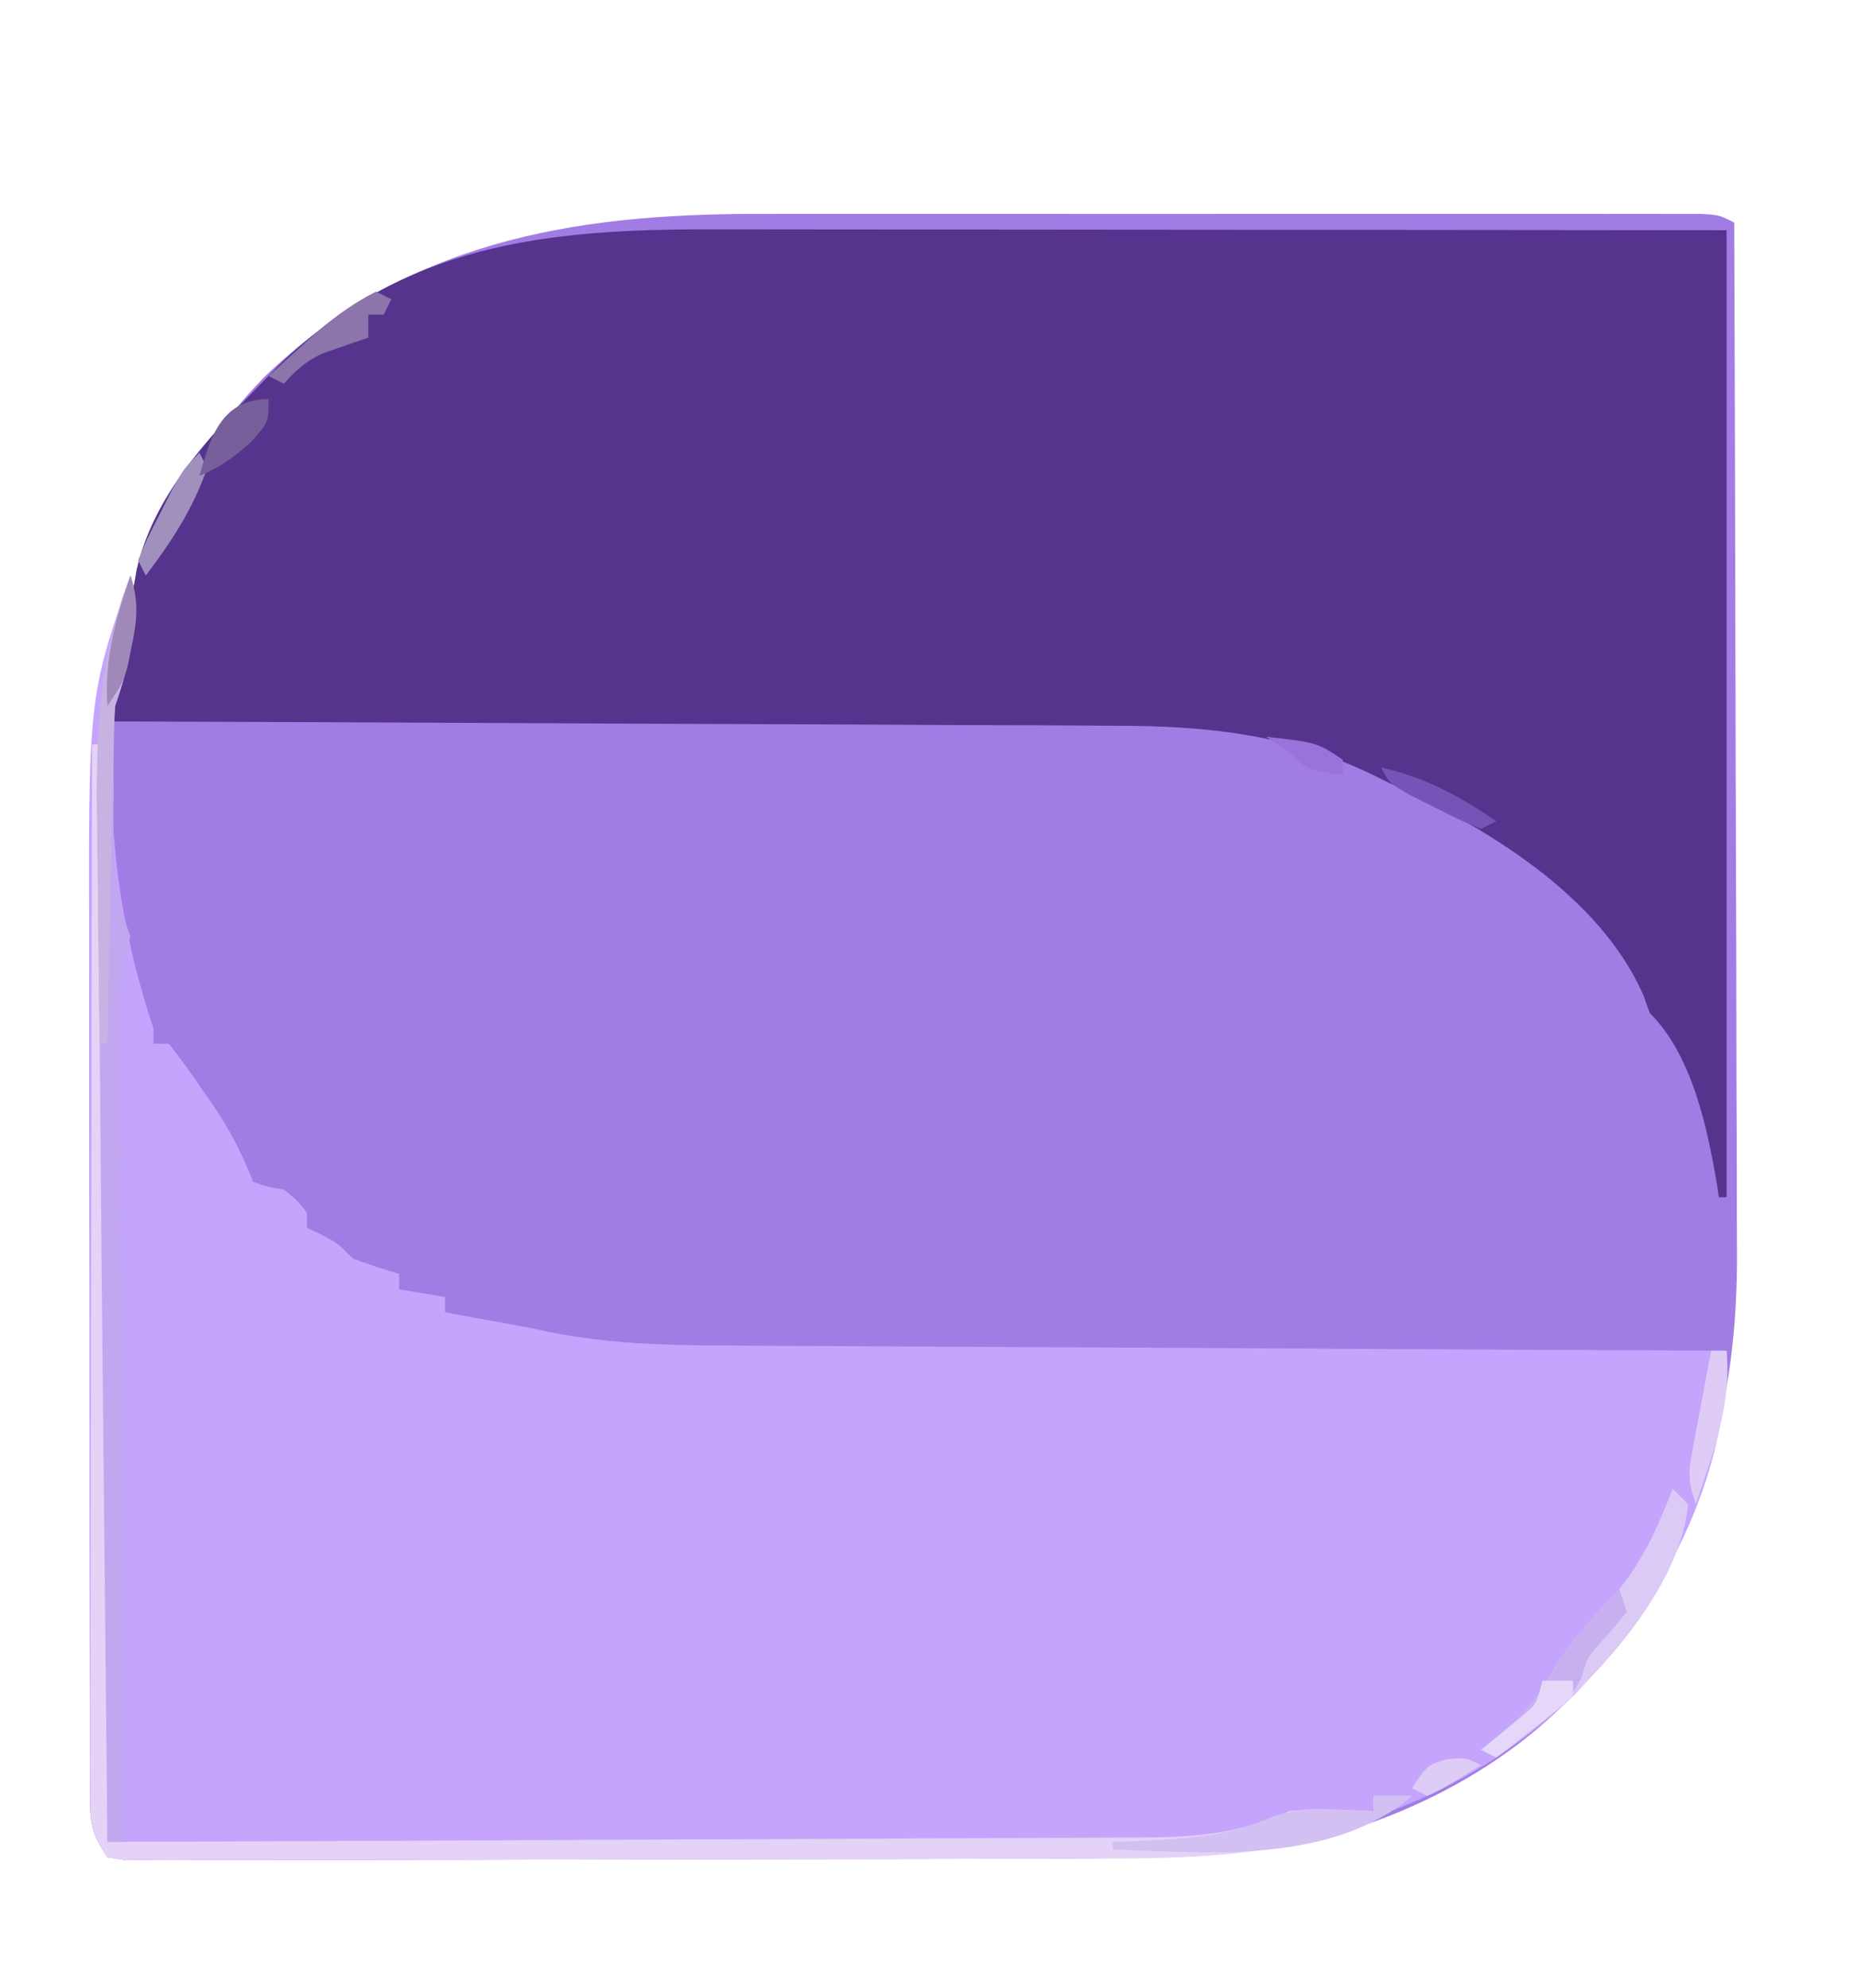 <?xml version="1.0" encoding="UTF-8"?>
<svg version="1.1" xmlns="http://www.w3.org/2000/svg" width="242" height="259">
<path d="M0 0 C1.368 -0.001 2.736 -0.003 4.103 -0.005 C7.783 -0.01 11.462 -0.008 15.141 -0.005 C19.001 -0.002 22.861 -0.005 26.721 -0.006 C33.191 -0.008 39.661 -0.006 46.13 -0.001 C53.613 0.004 61.096 0.003 68.579 -0.003 C75.015 -0.007 81.451 -0.008 87.887 -0.005 C91.726 -0.004 95.566 -0.004 99.406 -0.007 C103.007 -0.01 106.607 -0.008 110.208 -0.002 C112.164 -0 114.12 -0.003 116.075 -0.006 C117.232 -0.003 118.388 -0 119.58 0.002 C121.093 0.003 121.093 0.003 122.637 0.004 C125.023 0.129 125.023 0.129 127.023 1.129 C127.093 20.037 127.146 38.944 127.179 57.851 C127.194 66.632 127.215 75.412 127.25 84.193 C127.28 91.852 127.299 99.511 127.305 107.17 C127.309 111.22 127.318 115.27 127.34 119.32 C127.361 123.144 127.367 126.968 127.363 130.792 C127.363 132.184 127.369 133.575 127.381 134.967 C127.541 155.135 122.801 172.222 110.023 188.129 C109.047 189.402 109.047 189.402 108.051 190.7 C97.434 203.423 79.59 211.74 63.283 213.41 C55.147 214.067 47.071 214.283 38.911 214.291 C37.553 214.295 36.195 214.3 34.836 214.306 C31.192 214.319 27.549 214.325 23.905 214.33 C21.625 214.333 19.346 214.337 17.067 214.341 C9.925 214.355 2.783 214.364 -4.359 214.368 C-12.589 214.373 -20.819 214.39 -29.049 214.419 C-35.429 214.441 -41.81 214.451 -48.191 214.452 C-51.996 214.453 -55.801 214.459 -59.606 214.477 C-63.172 214.494 -66.738 214.496 -70.305 214.487 C-72.242 214.486 -74.178 214.5 -76.115 214.514 C-77.26 214.508 -78.405 214.503 -79.585 214.497 C-80.584 214.498 -81.583 214.5 -82.612 214.501 C-83.392 214.379 -84.173 214.256 -84.977 214.129 C-87.255 210.712 -87.229 209.5 -87.238 205.485 C-87.245 204.31 -87.252 203.134 -87.259 201.922 C-87.256 200.63 -87.254 199.339 -87.251 198.008 C-87.256 196.634 -87.261 195.261 -87.267 193.887 C-87.28 190.151 -87.281 186.415 -87.278 182.678 C-87.277 179.551 -87.282 176.423 -87.287 173.295 C-87.298 165.901 -87.299 158.507 -87.292 151.113 C-87.286 143.519 -87.299 135.925 -87.32 128.332 C-87.338 121.793 -87.344 115.254 -87.34 108.715 C-87.339 104.819 -87.341 100.923 -87.355 97.027 C-87.451 67.794 -85.835 43.575 -64.664 21.379 C-46.353 3.649 -24.518 -0.039 0 0 Z " fill="#A27CE5" transform="translate(98.977,27.871)"/>
<path d="M0 0 C1.1 3.34 0.876 5.651 0.125 9.062 C-0.058 9.92 -0.241 10.777 -0.43 11.66 C-1 14 -1 14 -2 17 C-3.267 31.839 -1.669 44.961 3 59 C3 59.66 3 60.32 3 61 C3.66 61 4.32 61 5 61 C6.594 63.032 8.058 65.052 9.5 67.188 C9.903 67.766 10.307 68.344 10.723 68.939 C12.954 72.198 14.548 75.347 16 79 C17.936 79.672 17.936 79.672 20 80 C21.75 81.438 21.75 81.438 23 83 C23 83.66 23 84.32 23 85 C23.619 85.289 24.238 85.578 24.875 85.875 C27 87 27 87 29 89 C30.984 89.714 32.983 90.386 35 91 C35 91.66 35 92.32 35 93 C37.97 93.495 37.97 93.495 41 94 C41 94.66 41 95.32 41 96 C42 96.182 42 96.182 43.02 96.367 C52 98 52 98 54.234 98.488 C62.038 100.1 69.609 100.306 77.559 100.319 C78.99 100.328 80.42 100.338 81.85 100.349 C85.698 100.376 89.547 100.392 93.395 100.405 C97.43 100.42 101.464 100.447 105.499 100.473 C113.123 100.519 120.748 100.556 128.373 100.589 C137.06 100.628 145.747 100.677 154.433 100.727 C172.289 100.83 190.144 100.92 208 101 C208.199 117.771 199.45 134.095 188 146 C169.068 164.15 146.093 167.138 120.888 167.161 C119.53 167.166 118.171 167.171 116.813 167.176 C113.169 167.189 109.525 167.196 105.882 167.2 C103.602 167.203 101.323 167.207 99.043 167.212 C91.901 167.225 84.76 167.235 77.618 167.239 C69.388 167.243 61.158 167.261 52.928 167.29 C46.547 167.311 40.167 167.322 33.786 167.323 C29.981 167.324 26.176 167.33 22.371 167.348 C18.805 167.364 15.238 167.366 11.672 167.358 C9.735 167.356 7.799 167.37 5.862 167.384 C4.717 167.379 3.572 167.373 2.392 167.367 C1.393 167.369 0.394 167.37 -0.635 167.372 C-1.415 167.249 -2.196 167.126 -3 167 C-5.278 163.583 -5.253 162.371 -5.261 158.356 C-5.268 157.18 -5.275 156.004 -5.282 154.793 C-5.28 153.501 -5.277 152.209 -5.275 150.878 C-5.279 149.505 -5.284 148.131 -5.29 146.758 C-5.304 143.021 -5.304 139.285 -5.302 135.549 C-5.301 132.421 -5.305 129.293 -5.31 126.166 C-5.321 118.772 -5.322 111.378 -5.316 103.984 C-5.31 96.39 -5.322 88.796 -5.343 81.202 C-5.361 74.663 -5.367 68.125 -5.364 61.586 C-5.362 57.69 -5.364 53.794 -5.378 49.898 C-5.49 15.885 -5.49 15.885 0 0 Z " fill="#C5A4FD" transform="translate(17,75)"/>
<path d="M0 0 C1.45 0 2.9 0 4.351 -0 C8.244 -0.001 12.138 0.005 16.032 0.012 C20.117 0.018 24.202 0.019 28.287 0.02 C36.004 0.023 43.721 0.031 51.438 0.042 C61.879 0.055 72.32 0.06 82.761 0.066 C99.184 0.075 115.607 0.095 132.03 0.114 C132.03 41.694 132.03 83.274 132.03 126.114 C131.7 126.114 131.37 126.114 131.03 126.114 C130.944 125.531 130.857 124.948 130.768 124.348 C129.489 116.883 127.529 107.612 122.03 102.114 C121.762 101.371 121.494 100.629 121.218 99.864 C115.543 86.723 100.415 77.758 88.03 72.114 C87.258 71.733 86.486 71.353 85.69 70.961 C74.876 65.779 64.13 64.666 52.265 64.681 C50.825 64.672 49.385 64.662 47.945 64.65 C44.074 64.623 40.203 64.613 36.332 64.607 C32.272 64.598 28.212 64.572 24.152 64.547 C16.481 64.504 8.811 64.475 1.14 64.452 C-7.6 64.425 -16.34 64.381 -25.08 64.336 C-43.044 64.243 -61.007 64.171 -78.97 64.114 C-78.763 63.087 -78.556 62.06 -78.342 61.001 C-78.068 59.639 -77.795 58.277 -77.521 56.914 C-77.384 56.239 -77.248 55.564 -77.108 54.869 C-76.402 51.354 -75.744 47.838 -75.157 44.301 C-72.899 34.576 -65.771 27.036 -58.97 20.114 C-58.22 19.339 -57.47 18.564 -56.697 17.766 C-40.305 1.891 -21.927 -0.061 0 0 Z " fill="#56338C" transform="translate(92.97,29.886)"/>
<path d="M0 0 C0.33 0 0.66 0 1 0 C2.002 29.966 2.126 59.908 2.069 89.888 C2.058 95.904 2.054 101.92 2.049 107.936 C2.038 119.624 2.021 131.312 2 143 C20.898 142.939 39.796 142.862 58.694 142.764 C67.469 142.719 76.244 142.68 85.019 142.654 C92.669 142.631 100.319 142.597 107.968 142.551 C112.018 142.527 116.066 142.509 120.116 142.502 C123.931 142.496 127.746 142.476 131.561 142.446 C132.957 142.437 134.353 142.433 135.75 142.435 C143.242 142.442 149.148 142.092 156 139 C159.188 138.707 159.188 138.707 162 138.812 C163.423 138.853 163.423 138.853 164.875 138.895 C165.576 138.929 166.278 138.964 167 139 C167 138.34 167 137.68 167 137 C168.65 137 170.3 137 172 137 C168.621 139.95 165.369 140.977 161.062 142.125 C159.857 142.458 158.652 142.79 157.41 143.133 C147.154 145.43 136.34 145.152 125.888 145.161 C124.53 145.166 123.171 145.171 121.813 145.176 C118.169 145.189 114.525 145.196 110.882 145.2 C108.602 145.203 106.323 145.207 104.043 145.212 C96.901 145.225 89.76 145.235 82.618 145.239 C74.388 145.243 66.158 145.261 57.928 145.29 C51.547 145.311 45.167 145.322 38.786 145.323 C34.981 145.324 31.176 145.33 27.371 145.348 C23.805 145.364 20.238 145.366 16.672 145.358 C14.735 145.356 12.799 145.37 10.862 145.384 C9.717 145.379 8.572 145.373 7.392 145.367 C6.393 145.369 5.394 145.37 4.365 145.372 C3.585 145.249 2.804 145.126 2 145 C-0.297 141.554 -0.248 140.304 -0.241 136.248 C-0.243 135.049 -0.246 133.85 -0.249 132.615 C-0.242 131.298 -0.234 129.981 -0.227 128.624 C-0.226 127.225 -0.227 125.825 -0.228 124.426 C-0.229 120.625 -0.217 116.823 -0.203 113.022 C-0.19 109.05 -0.189 105.078 -0.187 101.106 C-0.181 93.584 -0.164 86.062 -0.144 78.54 C-0.122 69.976 -0.111 61.413 -0.101 52.849 C-0.08 35.233 -0.045 17.616 0 0 Z " fill="#E4D3F6" transform="translate(12,97)"/>
<path d="M0 0 C0.958 3.406 0.891 5.586 0.125 9.062 C-0.15 10.348 -0.15 10.348 -0.43 11.66 C-1 14 -1 14 -2 17 C-2.233 20.934 -2.185 24.873 -2.188 28.812 C-2.2 29.893 -2.212 30.974 -2.225 32.088 C-2.235 37.553 -1.923 41.833 0 47 C-0.314 48.338 -0.65 49.671 -1 51 C-1.087 52.601 -1.122 54.205 -1.12 55.809 C-1.122 56.774 -1.123 57.738 -1.124 58.732 C-1.121 59.784 -1.117 60.835 -1.114 61.919 C-1.114 63.031 -1.114 64.144 -1.114 65.29 C-1.113 68.969 -1.105 72.649 -1.098 76.328 C-1.096 78.878 -1.094 81.429 -1.093 83.979 C-1.09 90.006 -1.082 96.034 -1.072 102.062 C-1.061 108.925 -1.055 115.788 -1.05 122.652 C-1.04 136.768 -1.022 150.884 -1 165 C-1.66 165 -2.32 165 -3 165 C-3.133 152.252 -3.264 139.504 -3.391 126.755 C-3.45 120.83 -3.511 114.905 -3.573 108.979 C-3.705 96.374 -3.823 83.769 -3.916 71.163 C-3.967 64.401 -4.04 57.64 -4.131 50.879 C-4.184 46.582 -4.221 42.285 -4.253 37.989 C-4.271 35.992 -4.297 33.995 -4.33 31.998 C-4.517 20.596 -4.005 10.771 0 0 Z " fill="#C1A7EF" transform="translate(17,75)"/>
<path d="M0 0 C0.66 0.66 1.32 1.32 2 2 C1.063 12.169 -8.376 22.93 -15.734 29.406 C-18.123 31.322 -20.531 33.189 -23 35 C-23.66 34.67 -24.32 34.34 -25 34 C-24.541 33.648 -24.082 33.296 -23.609 32.934 C-19.841 29.901 -17.394 27.299 -15.164 22.926 C-13.185 19.652 -10.514 16.988 -7.902 14.211 C-5.021 10.862 -2.99 7.261 -1.312 3.188 C-0.879 2.136 -0.446 1.084 0 0 Z " fill="#DBCAF6" transform="translate(218,194)"/>
<path d="M0 0 C0.958 3.406 0.891 5.586 0.125 9.062 C-0.15 10.348 -0.15 10.348 -0.43 11.66 C-1 14 -1 14 -2 17 C-2.113 18.457 -2.176 19.918 -2.205 21.38 C-2.225 22.26 -2.245 23.141 -2.266 24.048 C-2.282 24.995 -2.299 25.942 -2.316 26.918 C-2.337 27.89 -2.358 28.863 -2.379 29.865 C-2.445 32.972 -2.504 36.08 -2.562 39.188 C-2.606 41.294 -2.649 43.4 -2.693 45.506 C-2.8 50.67 -2.902 55.835 -3 61 C-3.33 61 -3.66 61 -4 61 C-4.103 54.563 -4.172 48.126 -4.22 41.688 C-4.24 39.504 -4.267 37.321 -4.302 35.137 C-4.494 22.803 -4.561 11.613 0 0 Z " fill="#C6B3E1" transform="translate(17,75)"/>
<path d="M0 0 C1.65 0 3.3 0 5 0 C-5.354 8.856 -21.314 7.464 -34 7 C-34 6.67 -34 6.34 -34 6 C-33.01 5.963 -32.02 5.925 -31 5.887 C-24.624 5.589 -18.869 5.315 -12.984 2.633 C-8.821 1.305 -4.319 1.786 0 2 C0 1.34 0 0.68 0 0 Z " fill="#D3C0F2" transform="translate(179,234)"/>
<path d="M0 0 C0.33 0.99 0.66 1.98 1 3 C-0.183 4.47 -1.374 5.939 -2.676 7.305 C-4.145 8.999 -4.145 8.999 -4.848 11.426 C-6.331 14.739 -8.247 16.136 -11.125 18.312 C-12.035 19.01 -12.945 19.707 -13.883 20.426 C-14.931 21.205 -14.931 21.205 -16 22 C-16.66 21.67 -17.32 21.34 -18 21 C-17.541 20.648 -17.082 20.296 -16.609 19.934 C-12.832 16.894 -10.348 14.267 -8.109 9.879 C-5.933 6.192 -2.896 3.132 0 0 Z " fill="#C7B0EF" transform="translate(211,207)"/>
<path d="M0 0 C0.66 0.33 1.32 0.66 2 1 C1.67 1.66 1.34 2.32 1 3 C0.34 3 -0.32 3 -1 3 C-1 3.99 -1 4.98 -1 6 C-1.543 6.182 -2.085 6.364 -2.645 6.551 C-3.36 6.802 -4.075 7.054 -4.812 7.312 C-5.52 7.556 -6.228 7.8 -6.957 8.051 C-9.145 9.067 -10.409 10.208 -12 12 C-12.66 11.67 -13.32 11.34 -14 11 C-12.609 9.724 -11.212 8.454 -9.812 7.188 C-9.035 6.48 -8.258 5.772 -7.457 5.043 C-5.059 3.049 -2.783 1.408 0 0 Z " fill="#8B75AB" transform="translate(49,38)"/>
<path d="M0 0 C0.66 0 1.32 0 2 0 C2.663 7.124 0.254 13.309 -2 20 C-3.016 16.953 -3.01 16.012 -2.441 12.988 C-2.303 12.231 -2.164 11.474 -2.021 10.693 C-1.87 9.908 -1.719 9.122 -1.562 8.312 C-1.415 7.515 -1.267 6.718 -1.115 5.896 C-0.75 3.93 -0.376 1.965 0 0 Z " fill="#DECCF6" transform="translate(223,176)"/>
<path d="M0 0 C0.33 0.66 0.66 1.32 1 2 C-0.894 7.367 -3.579 11.47 -7 16 C-7.33 15.34 -7.66 14.68 -8 14 C-6.855 11.25 -6.855 11.25 -5.188 8 C-4.373 6.391 -4.373 6.391 -3.543 4.75 C-2 2 -2 2 0 0 Z " fill="#A090BE" transform="translate(26,59)"/>
<path d="M0 0 C0 3 0 3 -2.25 5.562 C-4.518 7.573 -6.232 8.872 -9 10 C-7.579 4.789 -6.032 0 0 0 Z " fill="#765F9A" transform="translate(35,52)"/>
<path d="M0 0 C1.086 3.321 0.9 5.662 0.188 9.062 C0.016 9.92 -0.155 10.777 -0.332 11.66 C-1 14 -1 14 -3 17 C-3.402 10.834 -1.968 5.823 0 0 Z " fill="#9E89B9" transform="translate(17,75)"/>
<path d="M0 0 C5.794 1.328 10.1 3.665 15 7 C14.01 7.495 14.01 7.495 13 8 C10.215 6.855 10.215 6.855 6.938 5.188 C5.853 4.645 4.769 4.102 3.652 3.543 C1 2 1 2 0 0 Z " fill="#7853B7" transform="translate(180,100)"/>
<path d="M0 0 C1.32 0 2.64 0 4 0 C4 0.66 4 1.32 4 2 C2.385 3.436 0.708 4.801 -1 6.125 C-1.928 6.849 -2.856 7.574 -3.812 8.32 C-4.534 8.875 -5.256 9.429 -6 10 C-6.66 9.67 -7.32 9.34 -8 9 C-7.506 8.602 -7.013 8.203 -6.504 7.793 C-5.863 7.263 -5.223 6.733 -4.562 6.188 C-3.924 5.665 -3.286 5.143 -2.629 4.605 C-0.745 2.992 -0.745 2.992 0 0 Z " fill="#E5D7F9" transform="translate(201,219)"/>
<path d="M0 0 C6.625 0.75 6.625 0.75 10 3 C10 3.66 10 4.32 10 5 C5.25 4.25 5.25 4.25 3 2 C2.01 1.34 1.02 0.68 0 0 Z " fill="#9973D9" transform="translate(165,96)"/>
<path d="M0 0 C-5.273 3.223 -5.273 3.223 -7 4 C-7.66 3.67 -8.32 3.34 -9 3 C-7 0 -7 0 -4.5 -0.75 C-2 -1 -2 -1 0 0 Z " fill="#DDCCF5" transform="translate(193,230)"/>
<path d="" fill="#FFFFFF" transform="translate(0,0)"/>
<path d="" fill="#FFFFFF" transform="translate(0,0)"/>
<path d="" fill="#FFFFFF" transform="translate(0,0)"/>
<path d="" fill="#FFFFFF" transform="translate(0,0)"/>
<path d="" fill="#FFFFFF" transform="translate(0,0)"/>
<path d="" fill="#FFFFFF" transform="translate(0,0)"/>
<path d="" fill="#FFFFFF" transform="translate(0,0)"/>
<path d="" fill="#FFFFFF" transform="translate(0,0)"/>
<path d="" fill="#FFFFFF" transform="translate(0,0)"/>
<path d="" fill="#FFFFFF" transform="translate(0,0)"/>
<path d="" fill="#FFFFFF" transform="translate(0,0)"/>
<path d="" fill="#FFFFFF" transform="translate(0,0)"/>
<path d="" fill="#FFFFFF" transform="translate(0,0)"/>
<path d="" fill="#FFFFFF" transform="translate(0,0)"/>
<path d="" fill="#FFFFFF" transform="translate(0,0)"/>
<path d="" fill="#FFFFFF" transform="translate(0,0)"/>
<path d="" fill="#FFFFFF" transform="translate(0,0)"/>
<path d="" fill="#FFFFFF" transform="translate(0,0)"/>
<path d="" fill="#FFFFFF" transform="translate(0,0)"/>
<path d="" fill="#FFFFFF" transform="translate(0,0)"/>
<path d="" fill="#FFFFFF" transform="translate(0,0)"/>
<path d="" fill="#FFFFFF" transform="translate(0,0)"/>
<path d="" fill="#FFFFFF" transform="translate(0,0)"/>
<path d="" fill="#FFFFFF" transform="translate(0,0)"/>
</svg>
